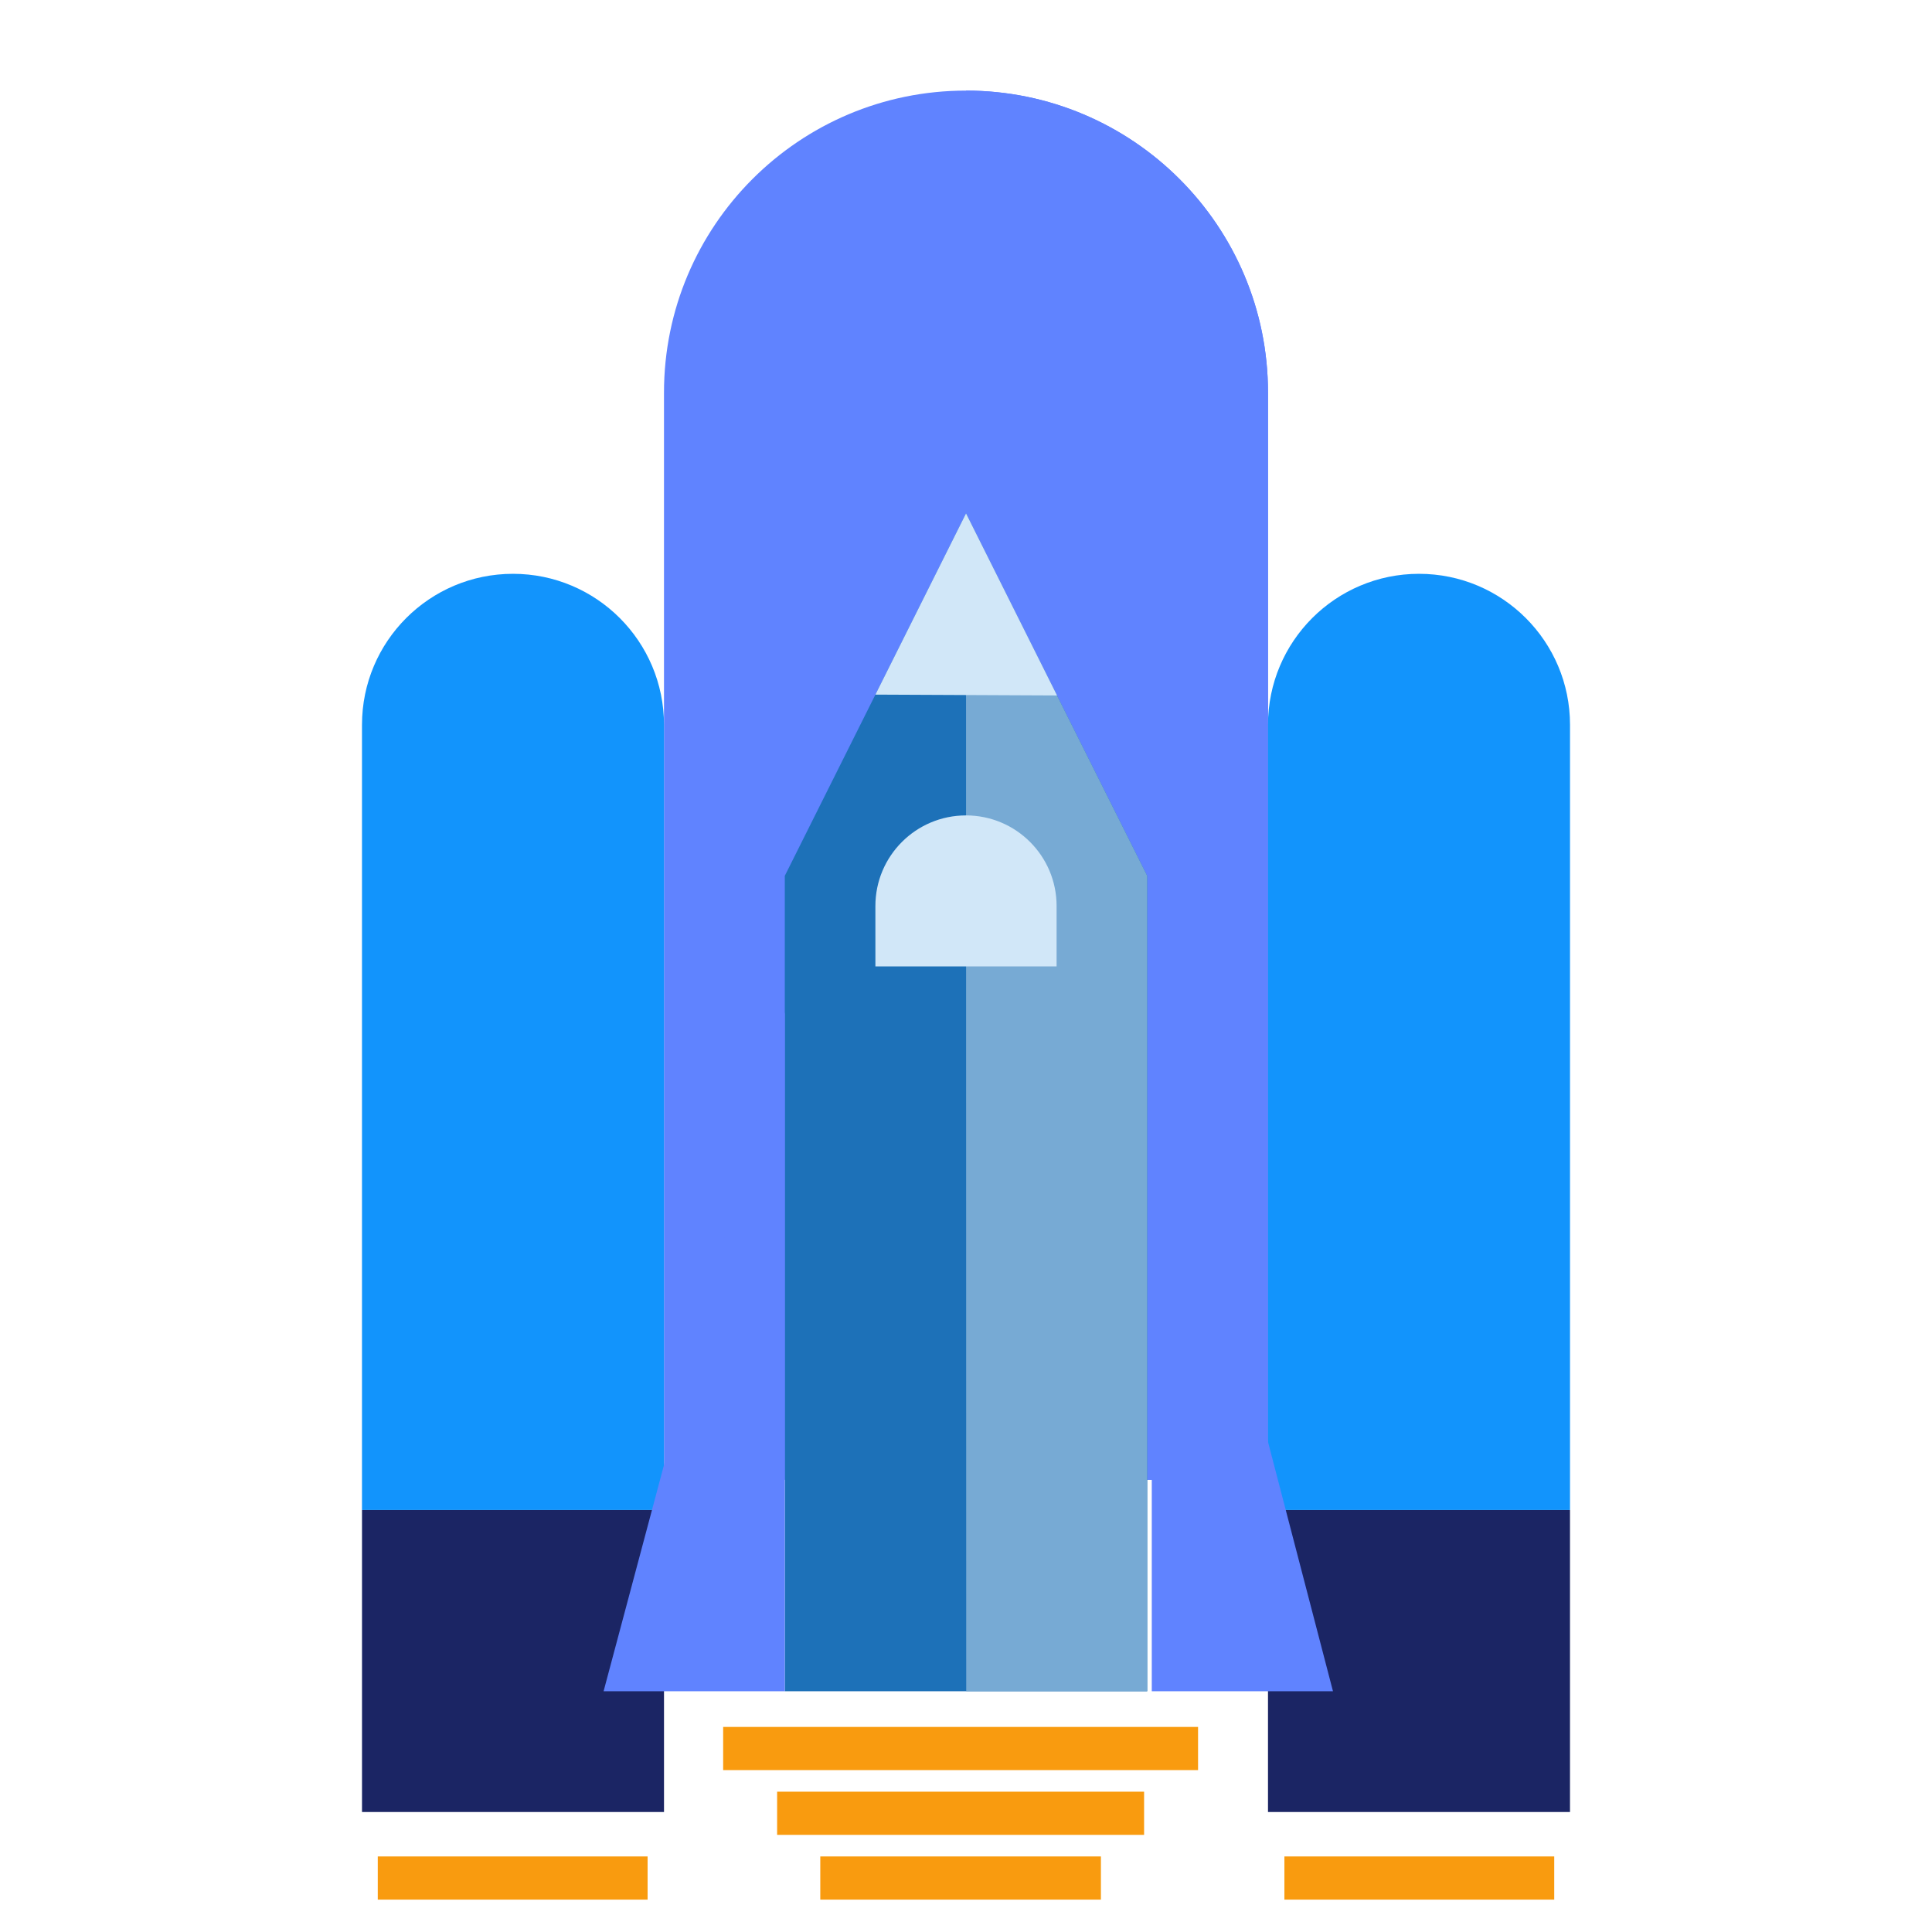 <svg width="179" height="179" viewBox="0 0 179 179" fill="none" xmlns="http://www.w3.org/2000/svg">
<path d="M61.519 137.106H117.481V36.375C117.481 20.922 104.953 8.394 89.5 8.394C74.047 8.394 61.519 20.922 61.519 36.375V137.106Z" fill="#6083FF"/>
<path d="M89.5 8.394C104.953 8.394 117.481 20.922 117.481 36.376V137.106H89.5V8.394Z" fill="#6083FF"/>
<path d="M72.712 156.693H106.288V81.144L89.5 47.568L72.712 81.144V156.693Z" fill="#1D71B8"/>
<path d="M89.5 47.568L106.288 81.144V156.693H89.52L89.5 47.568Z" fill="#77AAD4"/>
<path d="M89.5 47.568L97.933 64.434L81.106 64.356L89.5 47.568Z" fill="#D1E7F8"/>
<path d="M81.106 89.539H97.894V83.943C97.894 79.307 94.136 75.548 89.499 75.548C84.864 75.548 81.105 79.306 81.105 83.943L81.106 89.539Z" fill="#D1E7F8"/>
<path d="M117.481 139.904H145.462V67.154C145.462 59.427 139.198 53.164 131.472 53.164C123.745 53.164 117.481 59.427 117.481 67.154V139.904Z" fill="#1294FC"/>
<path d="M117.48 139.903H145.46V167.883H117.48V139.903Z" fill="#1B2564"/>
<path d="M33.538 139.904H61.519V67.154C61.519 59.427 55.255 53.164 47.529 53.164C39.802 53.164 33.539 59.427 33.539 67.154L33.538 139.904Z" fill="#1294FC"/>
<path d="M33.54 139.903H61.52V167.883H33.54V139.903Z" fill="#1B2564"/>
<path d="M106.712 92.259L123.5 156.693H106.712V92.259Z" fill="#6083FF"/>
<path d="M72.712 93.794L55.923 156.693H72.712V93.794Z" fill="#6083FF"/>
<path d="M35 172H60V176H35V172Z" fill="#F99B0F"/>
<path d="M119 172H144V176H119V172Z" fill="#F99B0F"/>
<path d="M67 160H111V164H67V160Z" fill="#F99B0F"/>
<path d="M72 166H106V170H72V166Z" fill="#F99B0F"/>
<path d="M76 172H102V176H76V172Z" fill="#F99B0F"/>
</svg>
